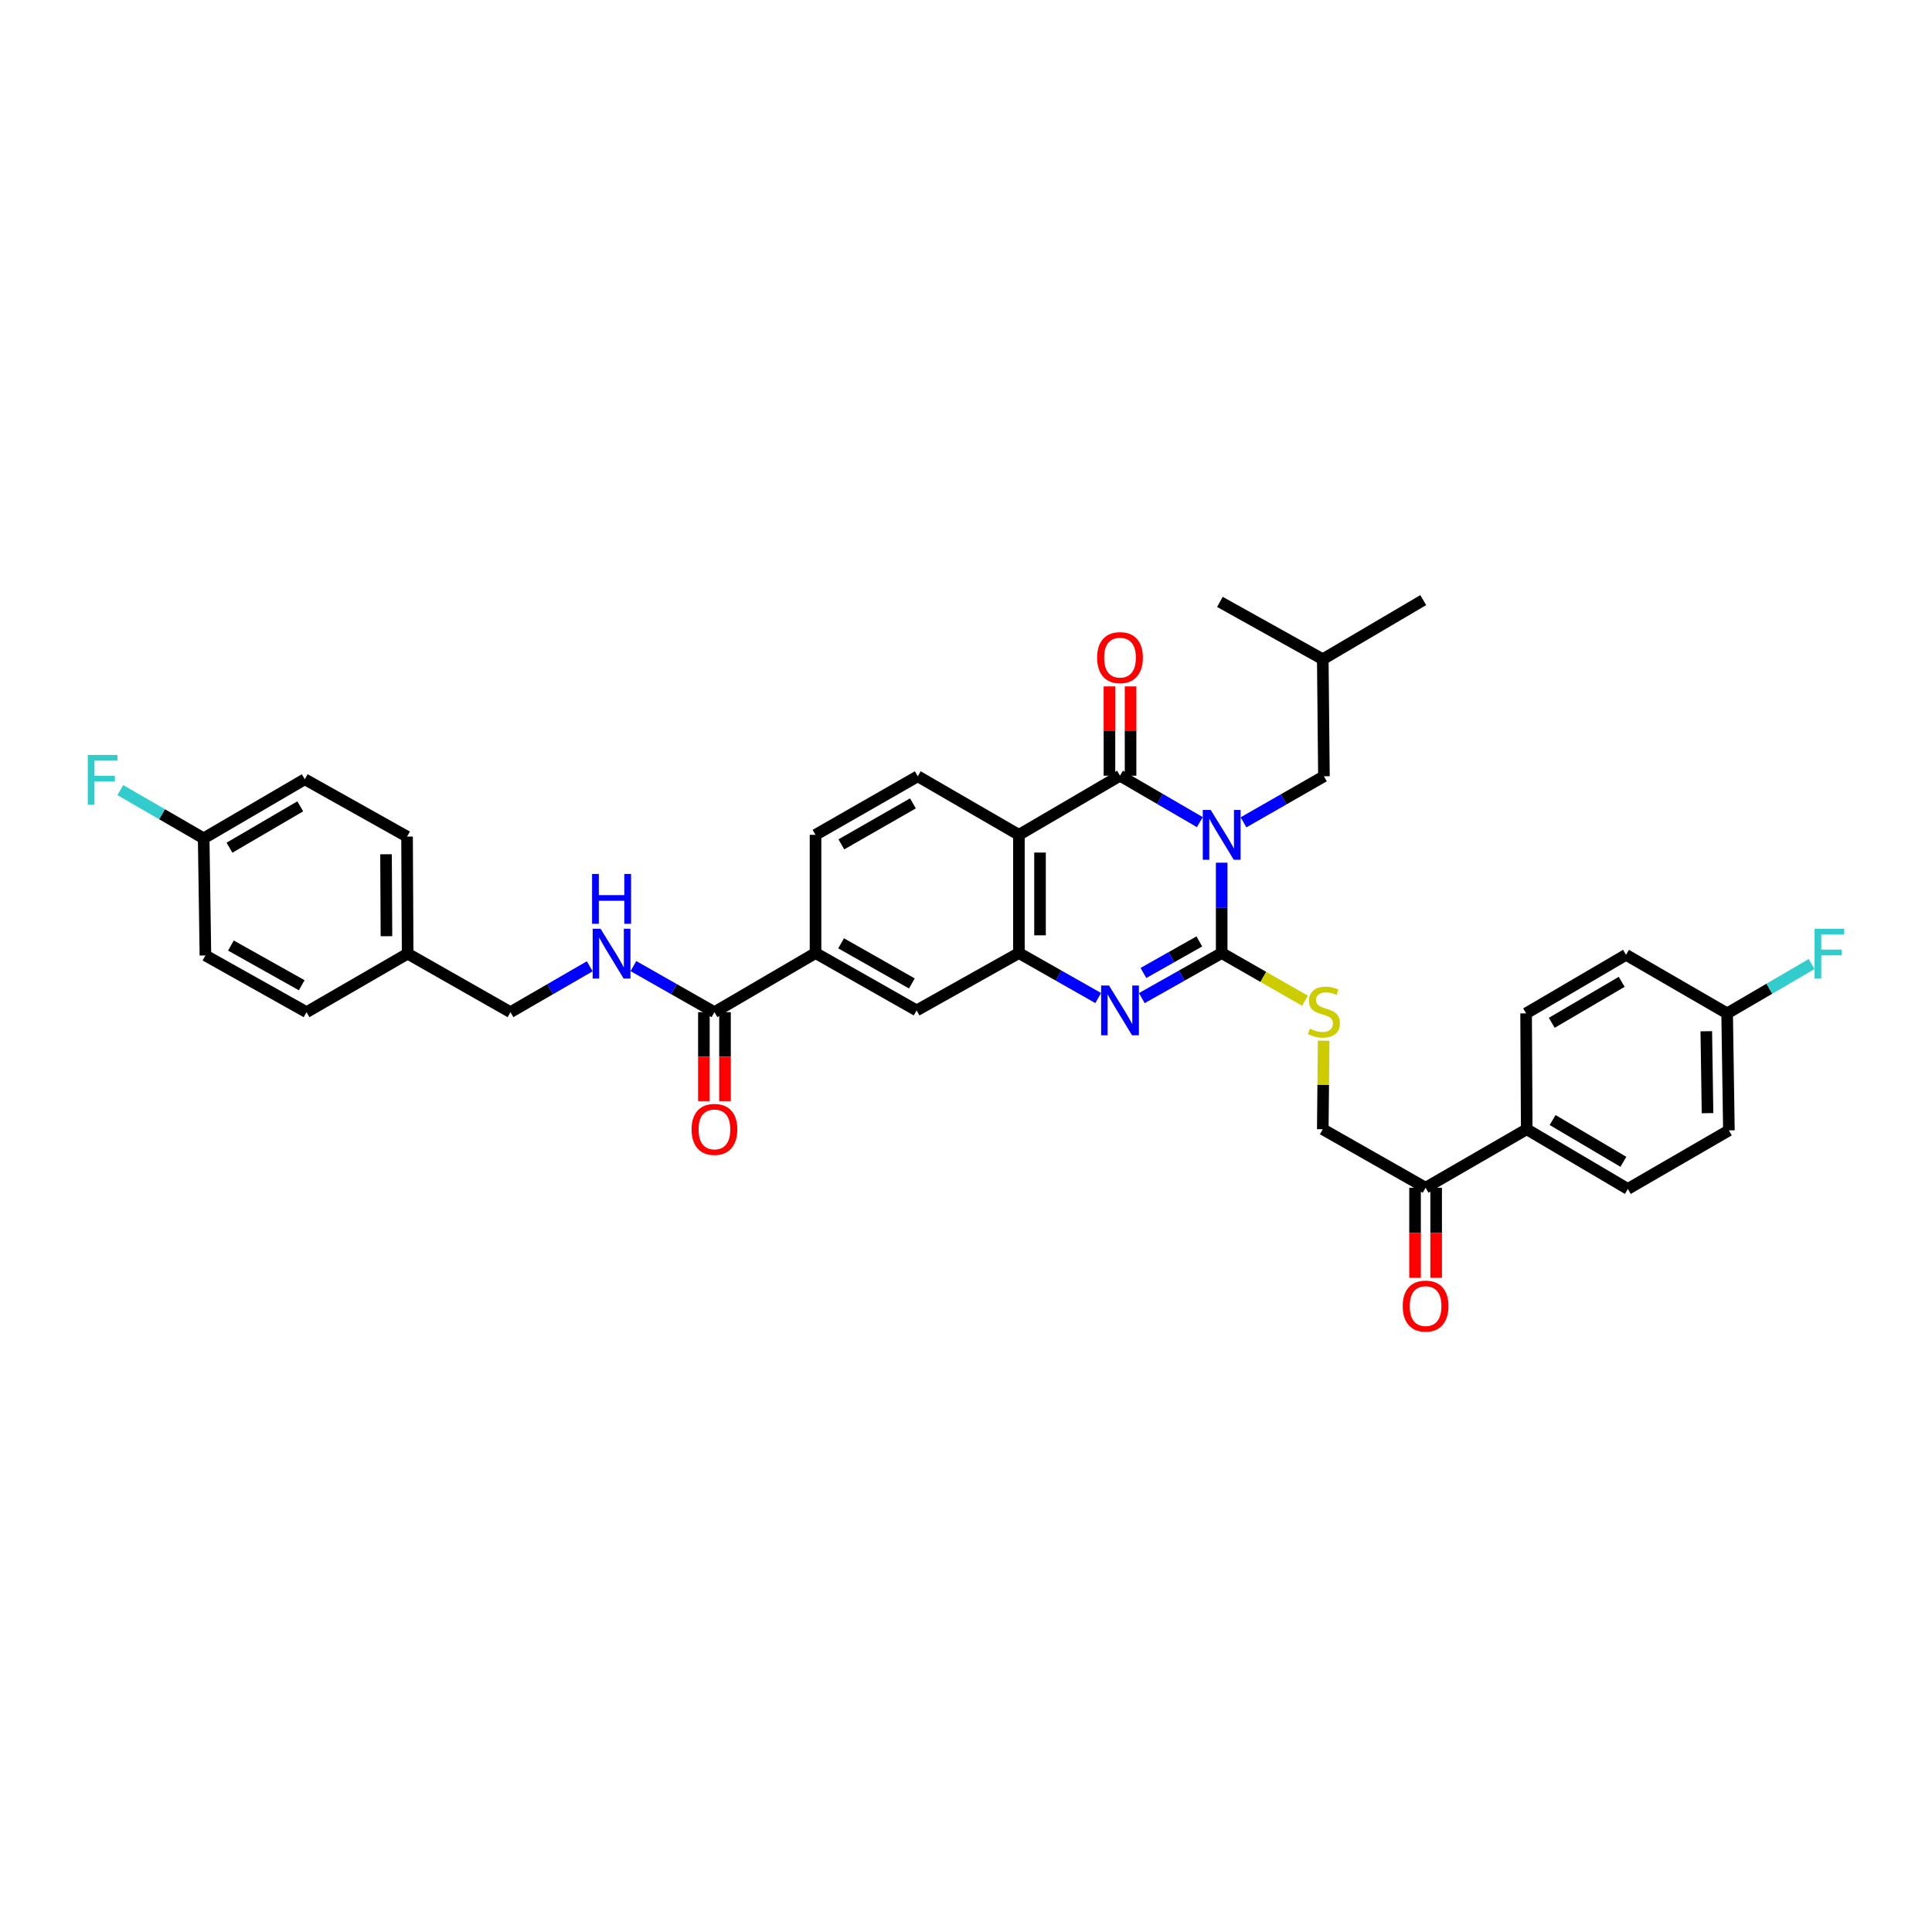 <?xml version='1.0' encoding='iso-8859-1'?>
<svg version='1.1' baseProfile='full'
              xmlns='http://www.w3.org/2000/svg'
                      xmlns:rdkit='http://www.rdkit.org/xml'
                      xmlns:xlink='http://www.w3.org/1999/xlink'
                  xml:space='preserve'
width='1000px' height='1000px' viewBox='0 0 1000 1000'>
<!-- END OF HEADER -->
<rect style='opacity:1.0;fill:#FFFFFF;stroke:none' width='1000' height='1000' x='0' y='0'> </rect>
<path class='bond-0' d='M 632.339,446.532 L 632.339,469.918' style='fill:none;fill-rule:evenodd;stroke:#0000FF;stroke-width:6px;stroke-linecap:butt;stroke-linejoin:miter;stroke-opacity:1' />
<path class='bond-0' d='M 632.339,469.918 L 632.339,493.305' style='fill:none;fill-rule:evenodd;stroke:#000000;stroke-width:6px;stroke-linecap:butt;stroke-linejoin:miter;stroke-opacity:1' />
<path class='bond-1' d='M 621.039,425.536 L 600.377,413.518' style='fill:none;fill-rule:evenodd;stroke:#0000FF;stroke-width:6px;stroke-linecap:butt;stroke-linejoin:miter;stroke-opacity:1' />
<path class='bond-1' d='M 600.377,413.518 L 579.714,401.5' style='fill:none;fill-rule:evenodd;stroke:#000000;stroke-width:6px;stroke-linecap:butt;stroke-linejoin:miter;stroke-opacity:1' />
<path class='bond-10' d='M 643.642,425.637 L 664.455,413.72' style='fill:none;fill-rule:evenodd;stroke:#0000FF;stroke-width:6px;stroke-linecap:butt;stroke-linejoin:miter;stroke-opacity:1' />
<path class='bond-10' d='M 664.455,413.72 L 685.268,401.803' style='fill:none;fill-rule:evenodd;stroke:#000000;stroke-width:6px;stroke-linecap:butt;stroke-linejoin:miter;stroke-opacity:1' />
<path class='bond-2' d='M 632.339,493.305 L 611.671,504.962' style='fill:none;fill-rule:evenodd;stroke:#000000;stroke-width:6px;stroke-linecap:butt;stroke-linejoin:miter;stroke-opacity:1' />
<path class='bond-2' d='M 611.671,504.962 L 591.003,516.619' style='fill:none;fill-rule:evenodd;stroke:#0000FF;stroke-width:6px;stroke-linecap:butt;stroke-linejoin:miter;stroke-opacity:1' />
<path class='bond-2' d='M 620.771,487.286 L 606.304,495.446' style='fill:none;fill-rule:evenodd;stroke:#000000;stroke-width:6px;stroke-linecap:butt;stroke-linejoin:miter;stroke-opacity:1' />
<path class='bond-2' d='M 606.304,495.446 L 591.836,503.606' style='fill:none;fill-rule:evenodd;stroke:#0000FF;stroke-width:6px;stroke-linecap:butt;stroke-linejoin:miter;stroke-opacity:1' />
<path class='bond-6' d='M 632.339,493.305 L 653.908,505.642' style='fill:none;fill-rule:evenodd;stroke:#000000;stroke-width:6px;stroke-linecap:butt;stroke-linejoin:miter;stroke-opacity:1' />
<path class='bond-6' d='M 653.908,505.642 L 675.476,517.98' style='fill:none;fill-rule:evenodd;stroke:#CCCC00;stroke-width:6px;stroke-linecap:butt;stroke-linejoin:miter;stroke-opacity:1' />
<path class='bond-3' d='M 579.714,401.5 L 527.387,432.109' style='fill:none;fill-rule:evenodd;stroke:#000000;stroke-width:6px;stroke-linecap:butt;stroke-linejoin:miter;stroke-opacity:1' />
<path class='bond-12' d='M 585.177,401.5 L 585.177,378.392' style='fill:none;fill-rule:evenodd;stroke:#000000;stroke-width:6px;stroke-linecap:butt;stroke-linejoin:miter;stroke-opacity:1' />
<path class='bond-12' d='M 585.177,378.392 L 585.177,355.284' style='fill:none;fill-rule:evenodd;stroke:#FF0000;stroke-width:6px;stroke-linecap:butt;stroke-linejoin:miter;stroke-opacity:1' />
<path class='bond-12' d='M 574.252,401.5 L 574.252,378.392' style='fill:none;fill-rule:evenodd;stroke:#000000;stroke-width:6px;stroke-linecap:butt;stroke-linejoin:miter;stroke-opacity:1' />
<path class='bond-12' d='M 574.252,378.392 L 574.252,355.284' style='fill:none;fill-rule:evenodd;stroke:#FF0000;stroke-width:6px;stroke-linecap:butt;stroke-linejoin:miter;stroke-opacity:1' />
<path class='bond-36' d='M 568.432,516.587 L 547.909,504.946' style='fill:none;fill-rule:evenodd;stroke:#0000FF;stroke-width:6px;stroke-linecap:butt;stroke-linejoin:miter;stroke-opacity:1' />
<path class='bond-36' d='M 547.909,504.946 L 527.387,493.305' style='fill:none;fill-rule:evenodd;stroke:#000000;stroke-width:6px;stroke-linecap:butt;stroke-linejoin:miter;stroke-opacity:1' />
<path class='bond-4' d='M 527.387,432.109 L 527.387,493.305' style='fill:none;fill-rule:evenodd;stroke:#000000;stroke-width:6px;stroke-linecap:butt;stroke-linejoin:miter;stroke-opacity:1' />
<path class='bond-4' d='M 538.312,441.289 L 538.312,484.126' style='fill:none;fill-rule:evenodd;stroke:#000000;stroke-width:6px;stroke-linecap:butt;stroke-linejoin:miter;stroke-opacity:1' />
<path class='bond-8' d='M 527.387,432.109 L 475.041,401.803' style='fill:none;fill-rule:evenodd;stroke:#000000;stroke-width:6px;stroke-linecap:butt;stroke-linejoin:miter;stroke-opacity:1' />
<path class='bond-7' d='M 527.387,493.305 L 474.44,522.986' style='fill:none;fill-rule:evenodd;stroke:#000000;stroke-width:6px;stroke-linecap:butt;stroke-linejoin:miter;stroke-opacity:1' />
<path class='bond-5' d='M 369.797,523.891 L 422.113,493.305' style='fill:none;fill-rule:evenodd;stroke:#000000;stroke-width:6px;stroke-linecap:butt;stroke-linejoin:miter;stroke-opacity:1' />
<path class='bond-11' d='M 369.797,523.891 L 348.827,511.968' style='fill:none;fill-rule:evenodd;stroke:#000000;stroke-width:6px;stroke-linecap:butt;stroke-linejoin:miter;stroke-opacity:1' />
<path class='bond-11' d='M 348.827,511.968 L 327.857,500.045' style='fill:none;fill-rule:evenodd;stroke:#0000FF;stroke-width:6px;stroke-linecap:butt;stroke-linejoin:miter;stroke-opacity:1' />
<path class='bond-17' d='M 364.335,523.891 L 364.335,546.92' style='fill:none;fill-rule:evenodd;stroke:#000000;stroke-width:6px;stroke-linecap:butt;stroke-linejoin:miter;stroke-opacity:1' />
<path class='bond-17' d='M 364.335,546.92 L 364.335,569.95' style='fill:none;fill-rule:evenodd;stroke:#FF0000;stroke-width:6px;stroke-linecap:butt;stroke-linejoin:miter;stroke-opacity:1' />
<path class='bond-17' d='M 375.26,523.891 L 375.26,546.92' style='fill:none;fill-rule:evenodd;stroke:#000000;stroke-width:6px;stroke-linecap:butt;stroke-linejoin:miter;stroke-opacity:1' />
<path class='bond-17' d='M 375.26,546.92 L 375.26,569.95' style='fill:none;fill-rule:evenodd;stroke:#FF0000;stroke-width:6px;stroke-linecap:butt;stroke-linejoin:miter;stroke-opacity:1' />
<path class='bond-16' d='M 685.119,538.652 L 684.893,561.578' style='fill:none;fill-rule:evenodd;stroke:#CCCC00;stroke-width:6px;stroke-linecap:butt;stroke-linejoin:miter;stroke-opacity:1' />
<path class='bond-16' d='M 684.893,561.578 L 684.667,584.503' style='fill:none;fill-rule:evenodd;stroke:#000000;stroke-width:6px;stroke-linecap:butt;stroke-linejoin:miter;stroke-opacity:1' />
<path class='bond-37' d='M 474.44,522.986 L 422.113,493.305' style='fill:none;fill-rule:evenodd;stroke:#000000;stroke-width:6px;stroke-linecap:butt;stroke-linejoin:miter;stroke-opacity:1' />
<path class='bond-37' d='M 471.981,509.031 L 435.352,488.254' style='fill:none;fill-rule:evenodd;stroke:#000000;stroke-width:6px;stroke-linecap:butt;stroke-linejoin:miter;stroke-opacity:1' />
<path class='bond-15' d='M 475.041,401.803 L 422.113,432.109' style='fill:none;fill-rule:evenodd;stroke:#000000;stroke-width:6px;stroke-linecap:butt;stroke-linejoin:miter;stroke-opacity:1' />
<path class='bond-15' d='M 472.531,415.83 L 435.481,437.045' style='fill:none;fill-rule:evenodd;stroke:#000000;stroke-width:6px;stroke-linecap:butt;stroke-linejoin:miter;stroke-opacity:1' />
<path class='bond-9' d='M 422.113,493.305 L 422.113,432.109' style='fill:none;fill-rule:evenodd;stroke:#000000;stroke-width:6px;stroke-linecap:butt;stroke-linejoin:miter;stroke-opacity:1' />
<path class='bond-33' d='M 685.268,401.803 L 684.667,341.221' style='fill:none;fill-rule:evenodd;stroke:#000000;stroke-width:6px;stroke-linecap:butt;stroke-linejoin:miter;stroke-opacity:1' />
<path class='bond-21' d='M 305.257,500.147 L 284.739,512.019' style='fill:none;fill-rule:evenodd;stroke:#0000FF;stroke-width:6px;stroke-linecap:butt;stroke-linejoin:miter;stroke-opacity:1' />
<path class='bond-21' d='M 284.739,512.019 L 264.22,523.891' style='fill:none;fill-rule:evenodd;stroke:#000000;stroke-width:6px;stroke-linecap:butt;stroke-linejoin:miter;stroke-opacity:1' />
<path class='bond-13' d='M 737.887,614.767 L 684.667,584.503' style='fill:none;fill-rule:evenodd;stroke:#000000;stroke-width:6px;stroke-linecap:butt;stroke-linejoin:miter;stroke-opacity:1' />
<path class='bond-14' d='M 737.887,614.767 L 790.232,584.503' style='fill:none;fill-rule:evenodd;stroke:#000000;stroke-width:6px;stroke-linecap:butt;stroke-linejoin:miter;stroke-opacity:1' />
<path class='bond-18' d='M 732.424,614.767 L 732.424,638.081' style='fill:none;fill-rule:evenodd;stroke:#000000;stroke-width:6px;stroke-linecap:butt;stroke-linejoin:miter;stroke-opacity:1' />
<path class='bond-18' d='M 732.424,638.081 L 732.424,661.395' style='fill:none;fill-rule:evenodd;stroke:#FF0000;stroke-width:6px;stroke-linecap:butt;stroke-linejoin:miter;stroke-opacity:1' />
<path class='bond-18' d='M 743.349,614.767 L 743.349,638.081' style='fill:none;fill-rule:evenodd;stroke:#000000;stroke-width:6px;stroke-linecap:butt;stroke-linejoin:miter;stroke-opacity:1' />
<path class='bond-18' d='M 743.349,638.081 L 743.349,661.395' style='fill:none;fill-rule:evenodd;stroke:#FF0000;stroke-width:6px;stroke-linecap:butt;stroke-linejoin:miter;stroke-opacity:1' />
<path class='bond-19' d='M 790.232,584.503 L 842.56,615.392' style='fill:none;fill-rule:evenodd;stroke:#000000;stroke-width:6px;stroke-linecap:butt;stroke-linejoin:miter;stroke-opacity:1' />
<path class='bond-19' d='M 803.635,579.728 L 840.265,601.35' style='fill:none;fill-rule:evenodd;stroke:#000000;stroke-width:6px;stroke-linecap:butt;stroke-linejoin:miter;stroke-opacity:1' />
<path class='bond-20' d='M 790.232,584.503 L 789.911,524.522' style='fill:none;fill-rule:evenodd;stroke:#000000;stroke-width:6px;stroke-linecap:butt;stroke-linejoin:miter;stroke-opacity:1' />
<path class='bond-25' d='M 842.56,615.392 L 894.875,585.086' style='fill:none;fill-rule:evenodd;stroke:#000000;stroke-width:6px;stroke-linecap:butt;stroke-linejoin:miter;stroke-opacity:1' />
<path class='bond-26' d='M 789.911,524.522 L 841.625,494.215' style='fill:none;fill-rule:evenodd;stroke:#000000;stroke-width:6px;stroke-linecap:butt;stroke-linejoin:miter;stroke-opacity:1' />
<path class='bond-26' d='M 803.192,529.402 L 839.392,508.188' style='fill:none;fill-rule:evenodd;stroke:#000000;stroke-width:6px;stroke-linecap:butt;stroke-linejoin:miter;stroke-opacity:1' />
<path class='bond-24' d='M 264.22,523.891 L 211,493.614' style='fill:none;fill-rule:evenodd;stroke:#000000;stroke-width:6px;stroke-linecap:butt;stroke-linejoin:miter;stroke-opacity:1' />
<path class='bond-22' d='M 893.965,524.522 L 841.625,494.215' style='fill:none;fill-rule:evenodd;stroke:#000000;stroke-width:6px;stroke-linecap:butt;stroke-linejoin:miter;stroke-opacity:1' />
<path class='bond-27' d='M 893.965,524.522 L 915.83,511.754' style='fill:none;fill-rule:evenodd;stroke:#000000;stroke-width:6px;stroke-linecap:butt;stroke-linejoin:miter;stroke-opacity:1' />
<path class='bond-27' d='M 915.83,511.754 L 937.695,498.986' style='fill:none;fill-rule:evenodd;stroke:#33CCCC;stroke-width:6px;stroke-linecap:butt;stroke-linejoin:miter;stroke-opacity:1' />
<path class='bond-38' d='M 893.965,524.522 L 894.875,585.086' style='fill:none;fill-rule:evenodd;stroke:#000000;stroke-width:6px;stroke-linecap:butt;stroke-linejoin:miter;stroke-opacity:1' />
<path class='bond-38' d='M 883.177,533.771 L 883.814,576.166' style='fill:none;fill-rule:evenodd;stroke:#000000;stroke-width:6px;stroke-linecap:butt;stroke-linejoin:miter;stroke-opacity:1' />
<path class='bond-23' d='M 105.422,433.924 L 157.75,403.339' style='fill:none;fill-rule:evenodd;stroke:#000000;stroke-width:6px;stroke-linecap:butt;stroke-linejoin:miter;stroke-opacity:1' />
<path class='bond-23' d='M 118.785,438.769 L 155.414,417.359' style='fill:none;fill-rule:evenodd;stroke:#000000;stroke-width:6px;stroke-linecap:butt;stroke-linejoin:miter;stroke-opacity:1' />
<path class='bond-28' d='M 105.422,433.924 L 83.853,421.442' style='fill:none;fill-rule:evenodd;stroke:#000000;stroke-width:6px;stroke-linecap:butt;stroke-linejoin:miter;stroke-opacity:1' />
<path class='bond-28' d='M 83.853,421.442 L 62.284,408.959' style='fill:none;fill-rule:evenodd;stroke:#33CCCC;stroke-width:6px;stroke-linecap:butt;stroke-linejoin:miter;stroke-opacity:1' />
<path class='bond-39' d='M 105.422,433.924 L 106.327,494.537' style='fill:none;fill-rule:evenodd;stroke:#000000;stroke-width:6px;stroke-linecap:butt;stroke-linejoin:miter;stroke-opacity:1' />
<path class='bond-31' d='M 211,493.614 L 158.672,523.891' style='fill:none;fill-rule:evenodd;stroke:#000000;stroke-width:6px;stroke-linecap:butt;stroke-linejoin:miter;stroke-opacity:1' />
<path class='bond-32' d='M 211,493.614 L 210.69,433.02' style='fill:none;fill-rule:evenodd;stroke:#000000;stroke-width:6px;stroke-linecap:butt;stroke-linejoin:miter;stroke-opacity:1' />
<path class='bond-32' d='M 200.028,484.581 L 199.811,442.165' style='fill:none;fill-rule:evenodd;stroke:#000000;stroke-width:6px;stroke-linecap:butt;stroke-linejoin:miter;stroke-opacity:1' />
<path class='bond-29' d='M 106.327,494.537 L 158.672,523.891' style='fill:none;fill-rule:evenodd;stroke:#000000;stroke-width:6px;stroke-linecap:butt;stroke-linejoin:miter;stroke-opacity:1' />
<path class='bond-29' d='M 119.522,489.411 L 156.164,509.958' style='fill:none;fill-rule:evenodd;stroke:#000000;stroke-width:6px;stroke-linecap:butt;stroke-linejoin:miter;stroke-opacity:1' />
<path class='bond-30' d='M 157.75,403.339 L 210.69,433.02' style='fill:none;fill-rule:evenodd;stroke:#000000;stroke-width:6px;stroke-linecap:butt;stroke-linejoin:miter;stroke-opacity:1' />
<path class='bond-34' d='M 684.667,341.221 L 631.417,311.533' style='fill:none;fill-rule:evenodd;stroke:#000000;stroke-width:6px;stroke-linecap:butt;stroke-linejoin:miter;stroke-opacity:1' />
<path class='bond-35' d='M 684.667,341.221 L 736.66,310.623' style='fill:none;fill-rule:evenodd;stroke:#000000;stroke-width:6px;stroke-linecap:butt;stroke-linejoin:miter;stroke-opacity:1' />
<path  class='atom-0' d='M 626.64 419.217
L 635.089 432.874
Q 635.926 434.222, 637.274 436.662
Q 638.621 439.102, 638.694 439.248
L 638.694 419.217
L 642.118 419.217
L 642.118 445.002
L 638.585 445.002
L 629.517 430.07
Q 628.461 428.322, 627.332 426.319
Q 626.239 424.316, 625.911 423.697
L 625.911 445.002
L 622.561 445.002
L 622.561 419.217
L 626.64 419.217
' fill='#0000FF'/>
<path  class='atom-3' d='M 574.015 510.094
L 582.464 523.751
Q 583.302 525.098, 584.649 527.538
Q 585.997 529.978, 586.069 530.124
L 586.069 510.094
L 589.493 510.094
L 589.493 535.878
L 585.96 535.878
L 576.892 520.947
Q 575.836 519.199, 574.707 517.196
Q 573.614 515.193, 573.286 514.573
L 573.286 535.878
L 569.936 535.878
L 569.936 510.094
L 574.015 510.094
' fill='#0000FF'/>
<path  class='atom-7' d='M 677.984 532.431
Q 678.275 532.54, 679.477 533.05
Q 680.679 533.56, 681.99 533.887
Q 683.337 534.179, 684.649 534.179
Q 687.089 534.179, 688.509 533.013
Q 689.929 531.812, 689.929 529.736
Q 689.929 528.315, 689.201 527.441
Q 688.509 526.567, 687.416 526.094
Q 686.324 525.62, 684.503 525.074
Q 682.208 524.382, 680.825 523.727
Q 679.477 523.071, 678.494 521.687
Q 677.547 520.303, 677.547 517.972
Q 677.547 514.731, 679.732 512.728
Q 681.954 510.725, 686.324 510.725
Q 689.31 510.725, 692.697 512.145
L 691.859 514.95
Q 688.764 513.675, 686.433 513.675
Q 683.92 513.675, 682.536 514.731
Q 681.152 515.751, 681.189 517.535
Q 681.189 518.919, 681.881 519.757
Q 682.609 520.595, 683.629 521.068
Q 684.685 521.541, 686.433 522.088
Q 688.764 522.816, 690.148 523.545
Q 691.532 524.273, 692.515 525.766
Q 693.535 527.223, 693.535 529.736
Q 693.535 533.305, 691.131 535.235
Q 688.764 537.129, 684.794 537.129
Q 682.5 537.129, 680.752 536.619
Q 679.04 536.145, 677.001 535.308
L 677.984 532.431
' fill='#CCCC00'/>
<path  class='atom-12' d='M 310.848 480.722
L 319.297 494.379
Q 320.134 495.727, 321.482 498.167
Q 322.829 500.607, 322.902 500.753
L 322.902 480.722
L 326.326 480.722
L 326.326 506.507
L 322.793 506.507
L 313.725 491.575
Q 312.669 489.827, 311.54 487.824
Q 310.447 485.821, 310.119 485.202
L 310.119 506.507
L 306.769 506.507
L 306.769 480.722
L 310.848 480.722
' fill='#0000FF'/>
<path  class='atom-12' d='M 306.459 452.359
L 309.955 452.359
L 309.955 463.321
L 323.139 463.321
L 323.139 452.359
L 326.635 452.359
L 326.635 478.144
L 323.139 478.144
L 323.139 466.235
L 309.955 466.235
L 309.955 478.144
L 306.459 478.144
L 306.459 452.359
' fill='#0000FF'/>
<path  class='atom-13' d='M 567.878 340.389
Q 567.878 334.198, 570.937 330.738
Q 573.997 327.278, 579.714 327.278
Q 585.432 327.278, 588.491 330.738
Q 591.55 334.198, 591.55 340.389
Q 591.55 346.653, 588.455 350.222
Q 585.359 353.755, 579.714 353.755
Q 574.033 353.755, 570.937 350.222
Q 567.878 346.69, 567.878 340.389
M 579.714 350.841
Q 583.648 350.841, 585.76 348.219
Q 587.909 345.561, 587.909 340.389
Q 587.909 335.327, 585.76 332.778
Q 583.648 330.192, 579.714 330.192
Q 575.781 330.192, 573.632 332.741
Q 571.52 335.291, 571.52 340.389
Q 571.52 345.597, 573.632 348.219
Q 575.781 350.841, 579.714 350.841
' fill='#FF0000'/>
<path  class='atom-18' d='M 357.961 584.576
Q 357.961 578.385, 361.02 574.925
Q 364.08 571.465, 369.797 571.465
Q 375.515 571.465, 378.574 574.925
Q 381.633 578.385, 381.633 584.576
Q 381.633 590.84, 378.538 594.409
Q 375.442 597.942, 369.797 597.942
Q 364.116 597.942, 361.02 594.409
Q 357.961 590.877, 357.961 584.576
M 369.797 595.028
Q 373.731 595.028, 375.843 592.406
Q 377.992 589.748, 377.992 584.576
Q 377.992 579.514, 375.843 576.965
Q 373.731 574.379, 369.797 574.379
Q 365.864 574.379, 363.715 576.928
Q 361.603 579.477, 361.603 584.576
Q 361.603 589.784, 363.715 592.406
Q 365.864 595.028, 369.797 595.028
' fill='#FF0000'/>
<path  class='atom-19' d='M 726.05 676.035
Q 726.05 669.844, 729.11 666.384
Q 732.169 662.925, 737.887 662.925
Q 743.604 662.925, 746.663 666.384
Q 749.723 669.844, 749.723 676.035
Q 749.723 682.299, 746.627 685.868
Q 743.531 689.401, 737.887 689.401
Q 732.205 689.401, 729.11 685.868
Q 726.05 682.336, 726.05 676.035
M 737.887 686.488
Q 741.82 686.488, 743.932 683.865
Q 746.081 681.207, 746.081 676.035
Q 746.081 670.973, 743.932 668.424
Q 741.82 665.838, 737.887 665.838
Q 733.953 665.838, 731.805 668.387
Q 729.692 670.937, 729.692 676.035
Q 729.692 681.243, 731.805 683.865
Q 733.953 686.488, 737.887 686.488
' fill='#FF0000'/>
<path  class='atom-28' d='M 939.227 480.722
L 954.559 480.722
L 954.559 483.672
L 942.687 483.672
L 942.687 491.502
L 953.248 491.502
L 953.248 494.489
L 942.687 494.489
L 942.687 506.507
L 939.227 506.507
L 939.227 480.722
' fill='#33CCCC'/>
<path  class='atom-29' d='M 45.441 390.756
L 60.773 390.756
L 60.773 393.706
L 48.901 393.706
L 48.901 401.536
L 59.462 401.536
L 59.462 404.522
L 48.901 404.522
L 48.901 416.541
L 45.441 416.541
L 45.441 390.756
' fill='#33CCCC'/>
</svg>
